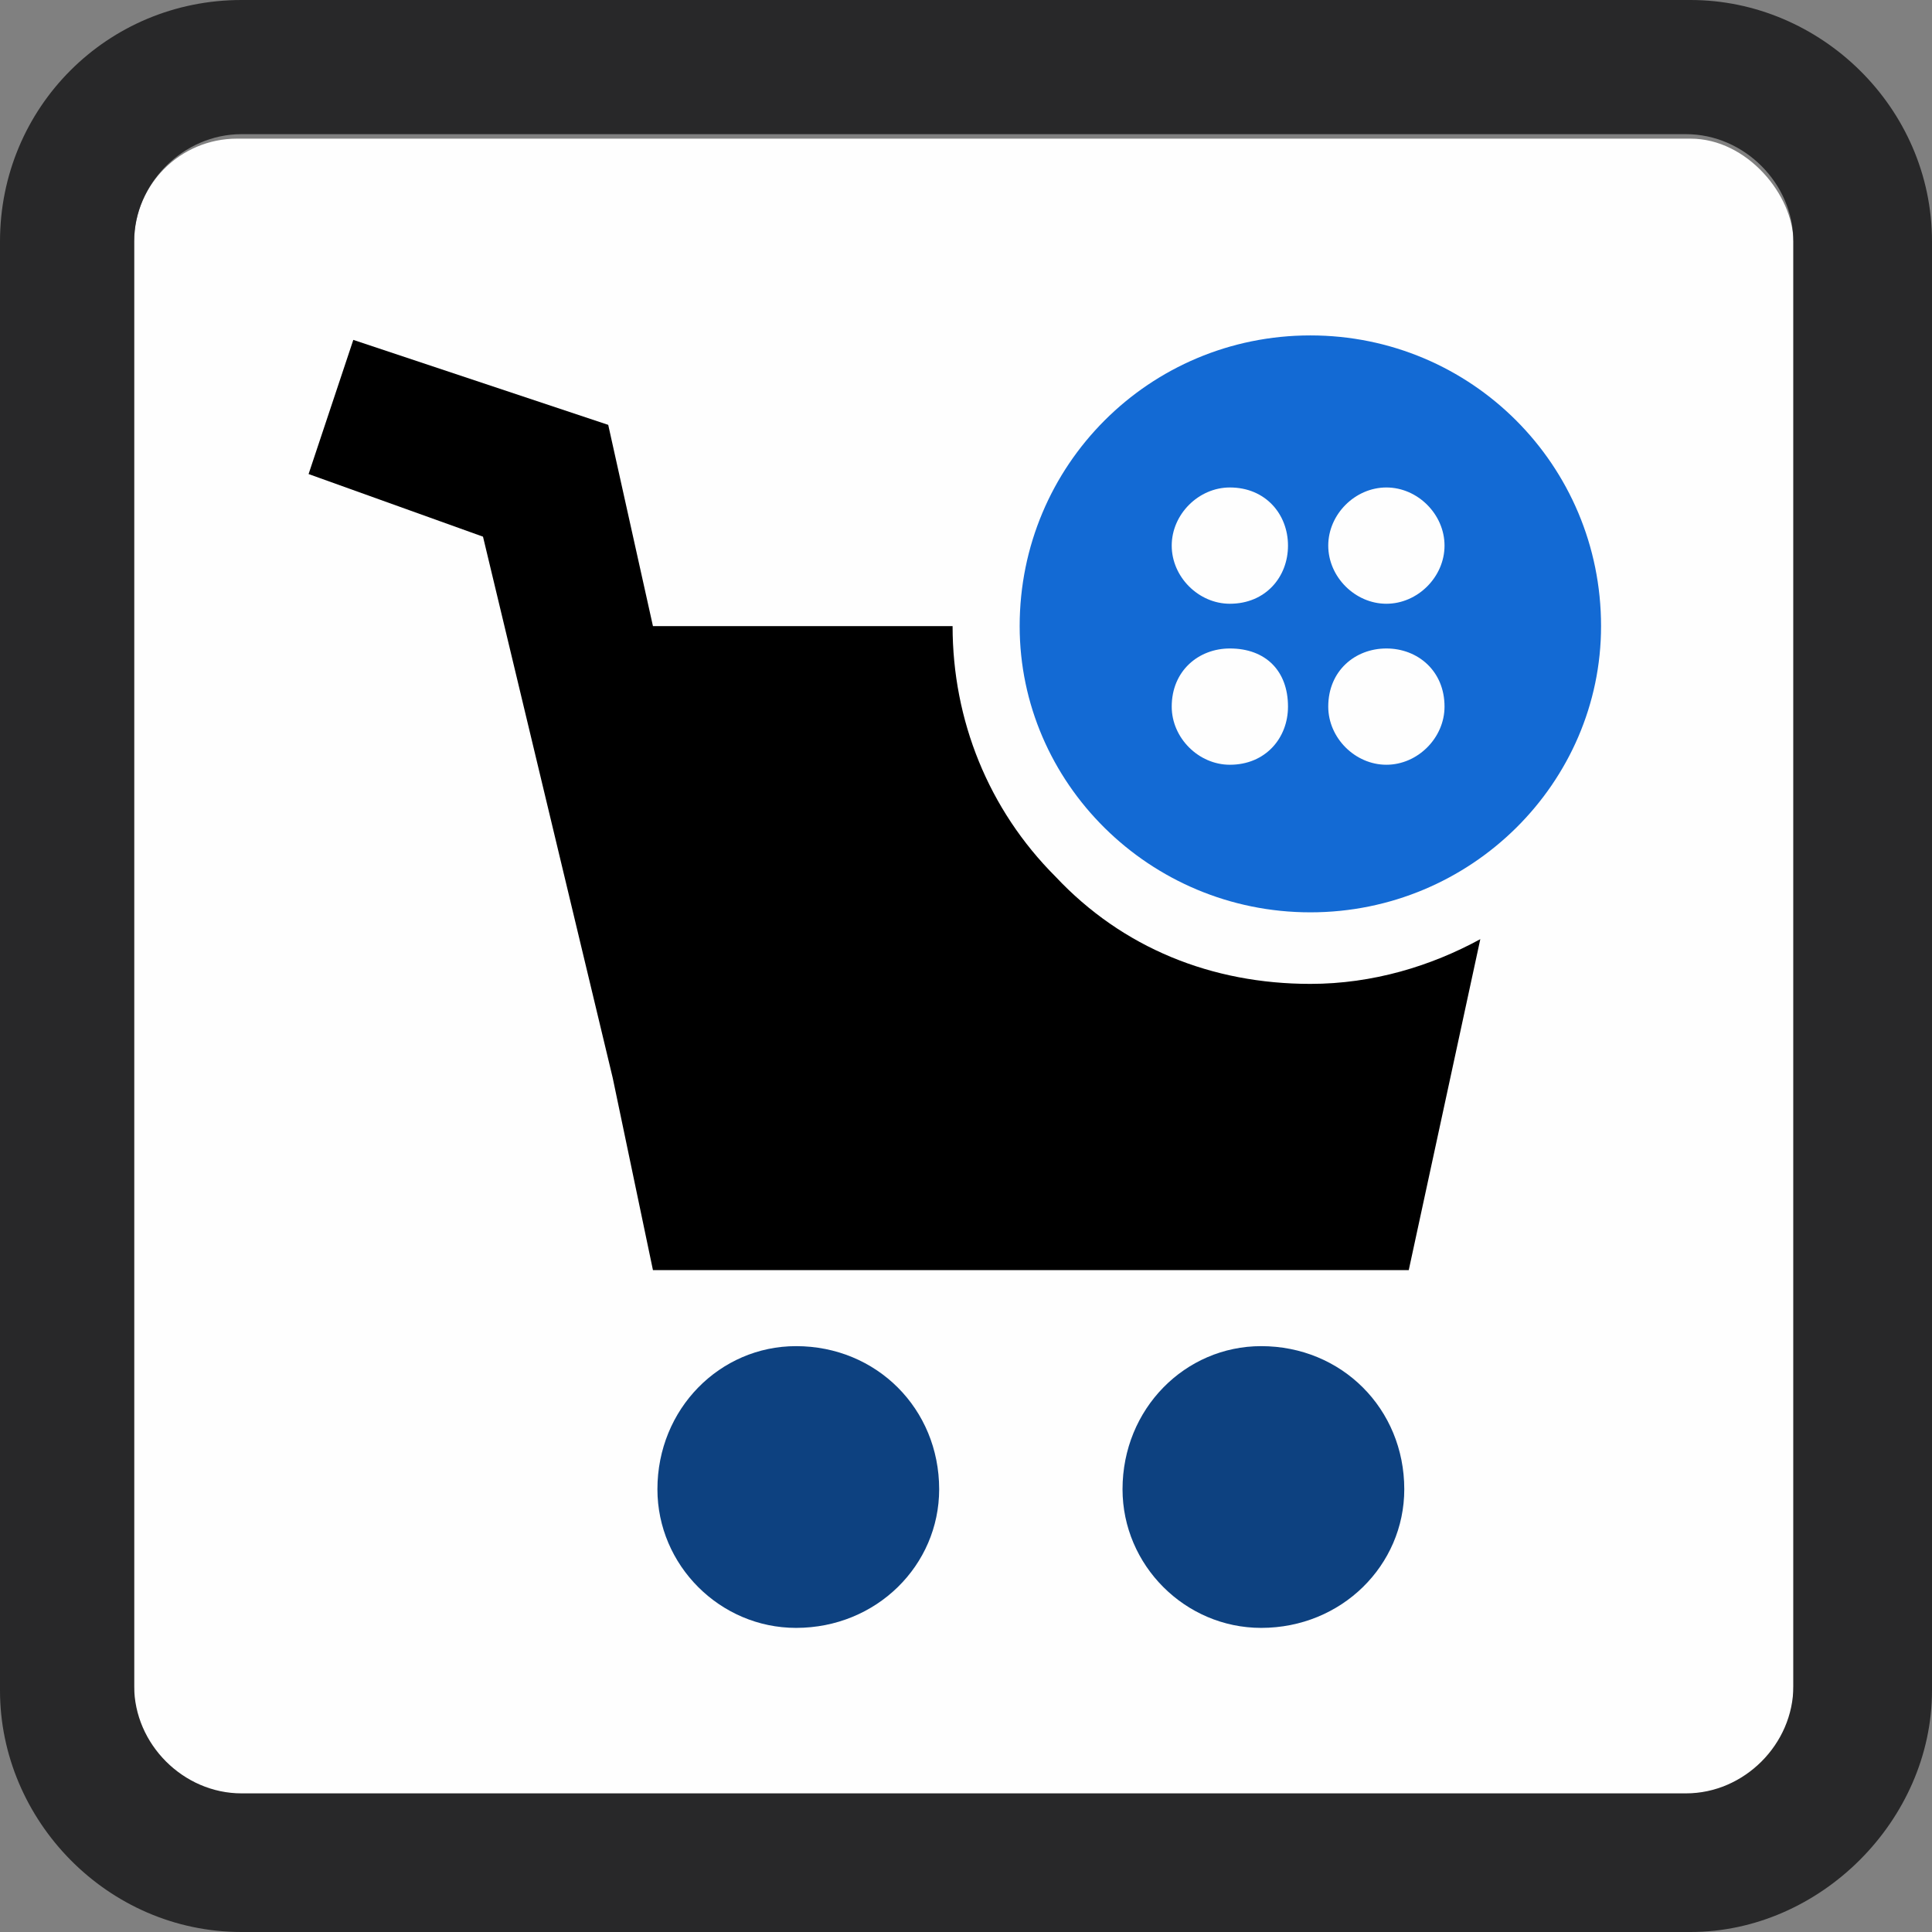 <?xml version="1.0" encoding="UTF-8"?>
<!DOCTYPE svg PUBLIC "-//W3C//DTD SVG 1.1//EN" "http://www.w3.org/Graphics/SVG/1.1/DTD/svg11.dtd">
<!-- Creator: CorelDRAW 2018 (64 Bit) -->
<svg xmlns="http://www.w3.org/2000/svg" xml:space="preserve" width="30px" height="30px" version="1.1" style="shape-rendering:geometricPrecision; text-rendering:geometricPrecision; image-rendering:optimizeQuality; fill-rule:evenodd; clip-rule:evenodd"
viewBox="0 0 4.32 4.32"
 xmlns:xlink="http://www.w3.org/1999/xlink">
 <rect x="0" y="0" width="4.32" height="4.32" fill="#808080" stroke="none"/>
 <defs>
  <style type="text/css">
   <![CDATA[
    .fil0 {fill:#FEFEFE}
    .fil4 {fill:#282829}
    .fil1 {fill:black}
    .fil2 {fill:#0D4180}
    .fil3 {fill:#136AD4}
   ]]>
  </style>
 </defs>
 <g id="Capa_x0020_1">
  <rect class="fil0" x="0.3" y="0.31" width="3.71" height="3.71" rx="0.23" ry="0.23"/>
  <path class="fil1" d="M2.36 1.96c-0.15,-0.15 -0.23,-0.35 -0.23,-0.56l-0.67 0 -0.1 -0.45 -0.57 -0.19 -0.1 0.3 0.39 0.14 0.29 1.21 0.09 0.43 1.69 0 0.16 -0.74c-0.11,0.06 -0.24,0.1 -0.38,0.1 -0.22,0 -0.42,-0.08 -0.57,-0.24l0 0z"/>
  <path class="fil2" d="M2.1 3.33c0,-0.18 -0.14,-0.32 -0.32,-0.32 -0.17,0 -0.31,0.14 -0.31,0.32 0,0.17 0.14,0.31 0.31,0.31 0.18,0 0.32,-0.14 0.32,-0.31z"/>
  <path class="fil2" d="M3.14 3.33c0,-0.18 -0.14,-0.32 -0.32,-0.32 -0.17,0 -0.31,0.14 -0.31,0.32 0,0.17 0.14,0.31 0.31,0.31 0.18,0 0.32,-0.14 0.32,-0.31z"/>
  <path class="fil3" d="M2.93 2.04c0,0 0,0 0,0 0.36,0 0.65,-0.29 0.65,-0.64 0,-0.36 -0.29,-0.65 -0.65,-0.65 0,0 0,0 0,0 -0.36,0 -0.65,0.29 -0.65,0.65 0,0.35 0.29,0.64 0.65,0.64zm0.3 -0.46c0,-0.08 -0.06,-0.13 -0.13,-0.13 -0.07,0 -0.13,0.05 -0.13,0.13 0,0.07 0.06,0.13 0.13,0.13 0.07,0 0.13,-0.06 0.13,-0.13zm0 -0.36c0,-0.07 -0.06,-0.13 -0.13,-0.13 -0.07,0 -0.13,0.06 -0.13,0.13 0,0.07 0.06,0.13 0.13,0.13 0.07,0 0.13,-0.06 0.13,-0.13zm-0.35 0.36c0,-0.08 -0.05,-0.13 -0.13,-0.13 -0.07,0 -0.13,0.05 -0.13,0.13 0,0.07 0.06,0.13 0.13,0.13 0.08,0 0.13,-0.06 0.13,-0.13zm0 -0.36c0,-0.07 -0.05,-0.13 -0.13,-0.13 -0.07,0 -0.13,0.06 -0.13,0.13 0,0.07 0.06,0.13 0.13,0.13 0.08,0 0.13,-0.06 0.13,-0.13z"/>
  <path class="fil4" d="M0.54 0l3.24 0c0.29,0 0.54,0.24 0.54,0.54l0 3.24c0,0.29 -0.25,0.54 -0.54,0.54l-3.24 0c-0.3,0 -0.54,-0.25 -0.54,-0.54l0 -3.24c0,-0.3 0.24,-0.54 0.54,-0.54zm0 0.3l3.23 0c0.13,0 0.24,0.11 0.24,0.24l0 3.23c0,0.13 -0.11,0.24 -0.24,0.24l-3.23 0c-0.13,0 -0.24,-0.11 -0.24,-0.24l0 -3.23c0,-0.13 0.11,-0.24 0.24,-0.24z"/>
 </g>
</svg>
